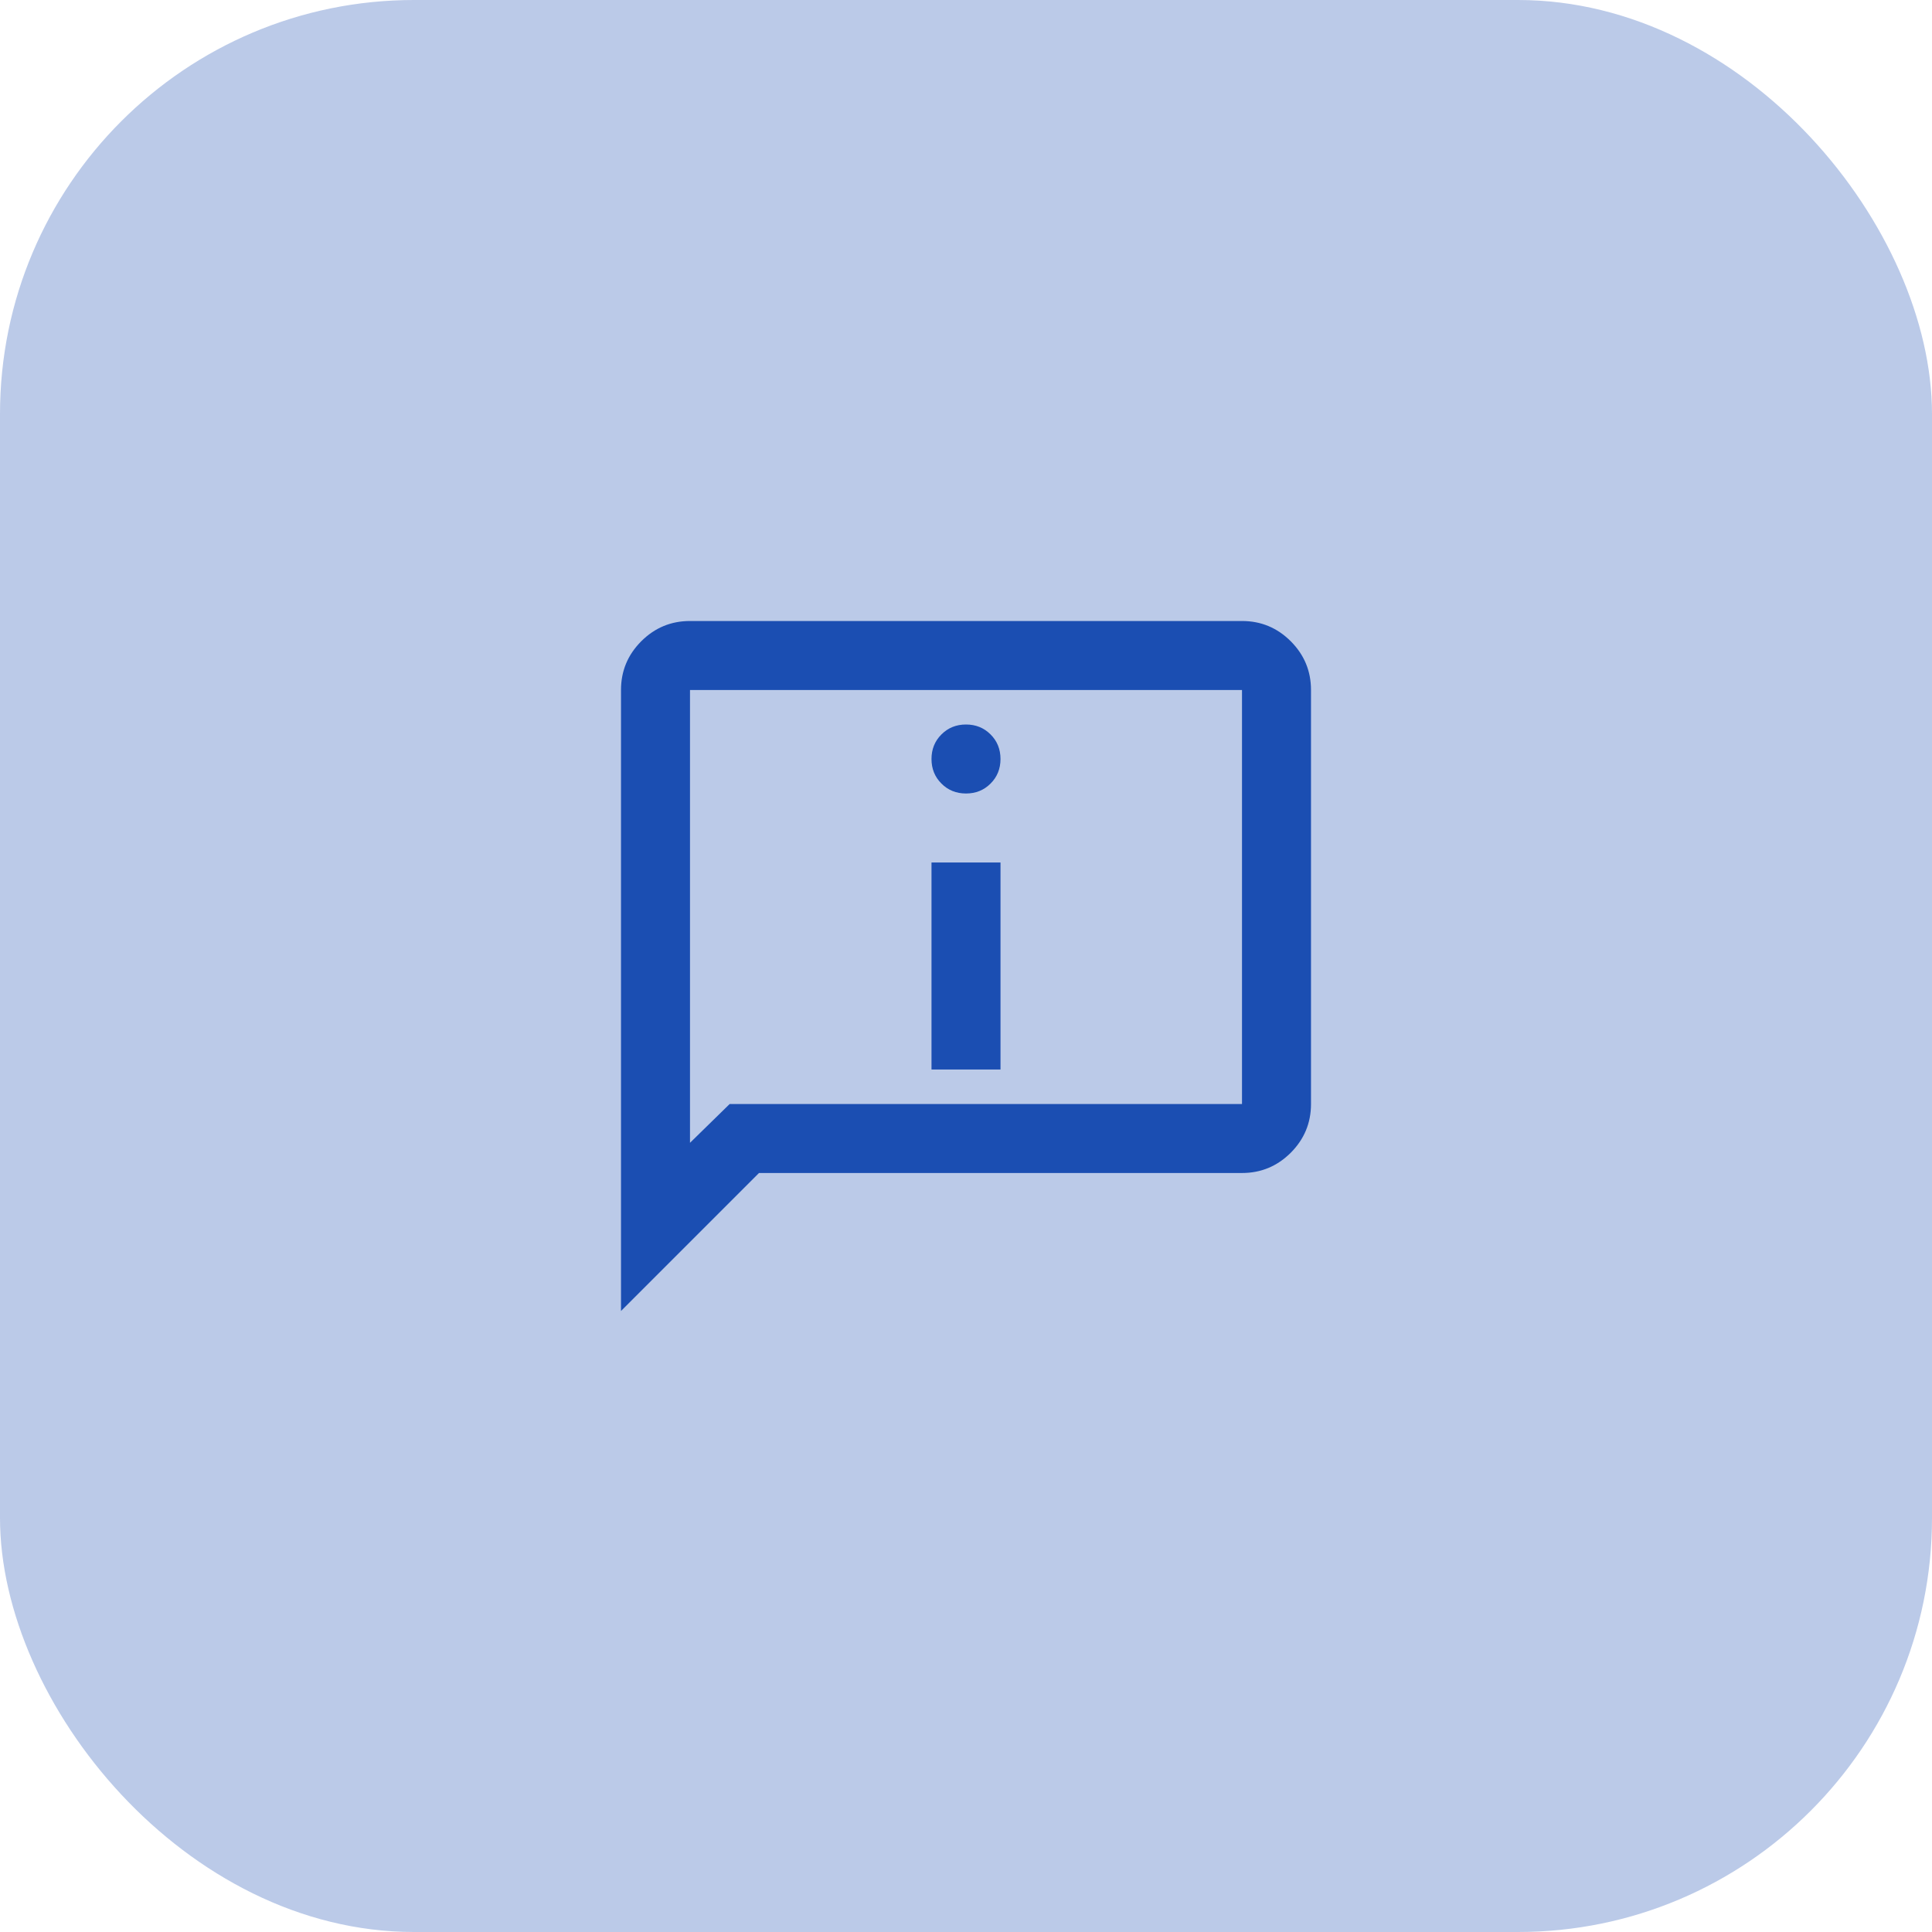 <svg width="56" height="56" viewBox="0 0 56 56" fill="none" xmlns="http://www.w3.org/2000/svg">
<rect width="56" height="56" rx="12" fill="#BBCAE8"/>
<mask id="mask0_14700_35812" style="mask-type:alpha" maskUnits="userSpaceOnUse" x="16" y="16" width="24" height="24">
<rect x="16" y="16" width="24" height="24" fill="#D9D9D9"/>
</mask>
<g mask="url(#mask0_14700_35812)">
<path d="M28 23C28.283 23 28.521 22.904 28.712 22.712C28.904 22.521 29 22.283 29 22C29 21.717 28.904 21.479 28.712 21.288C28.521 21.096 28.283 21 28 21C27.717 21 27.479 21.096 27.288 21.288C27.096 21.479 27 21.717 27 22C27 22.283 27.096 22.521 27.288 22.712C27.479 22.904 27.717 23 28 23ZM27 31H29V25H27V31ZM18 38V20C18 19.45 18.196 18.979 18.587 18.587C18.979 18.196 19.45 18 20 18H36C36.55 18 37.021 18.196 37.413 18.587C37.804 18.979 38 19.45 38 20V32C38 32.55 37.804 33.021 37.413 33.413C37.021 33.804 36.55 34 36 34H22L18 38ZM21.15 32H36V20H20V33.125L21.15 32Z" fill="#1B4EB2"/>
</g>
</svg>
